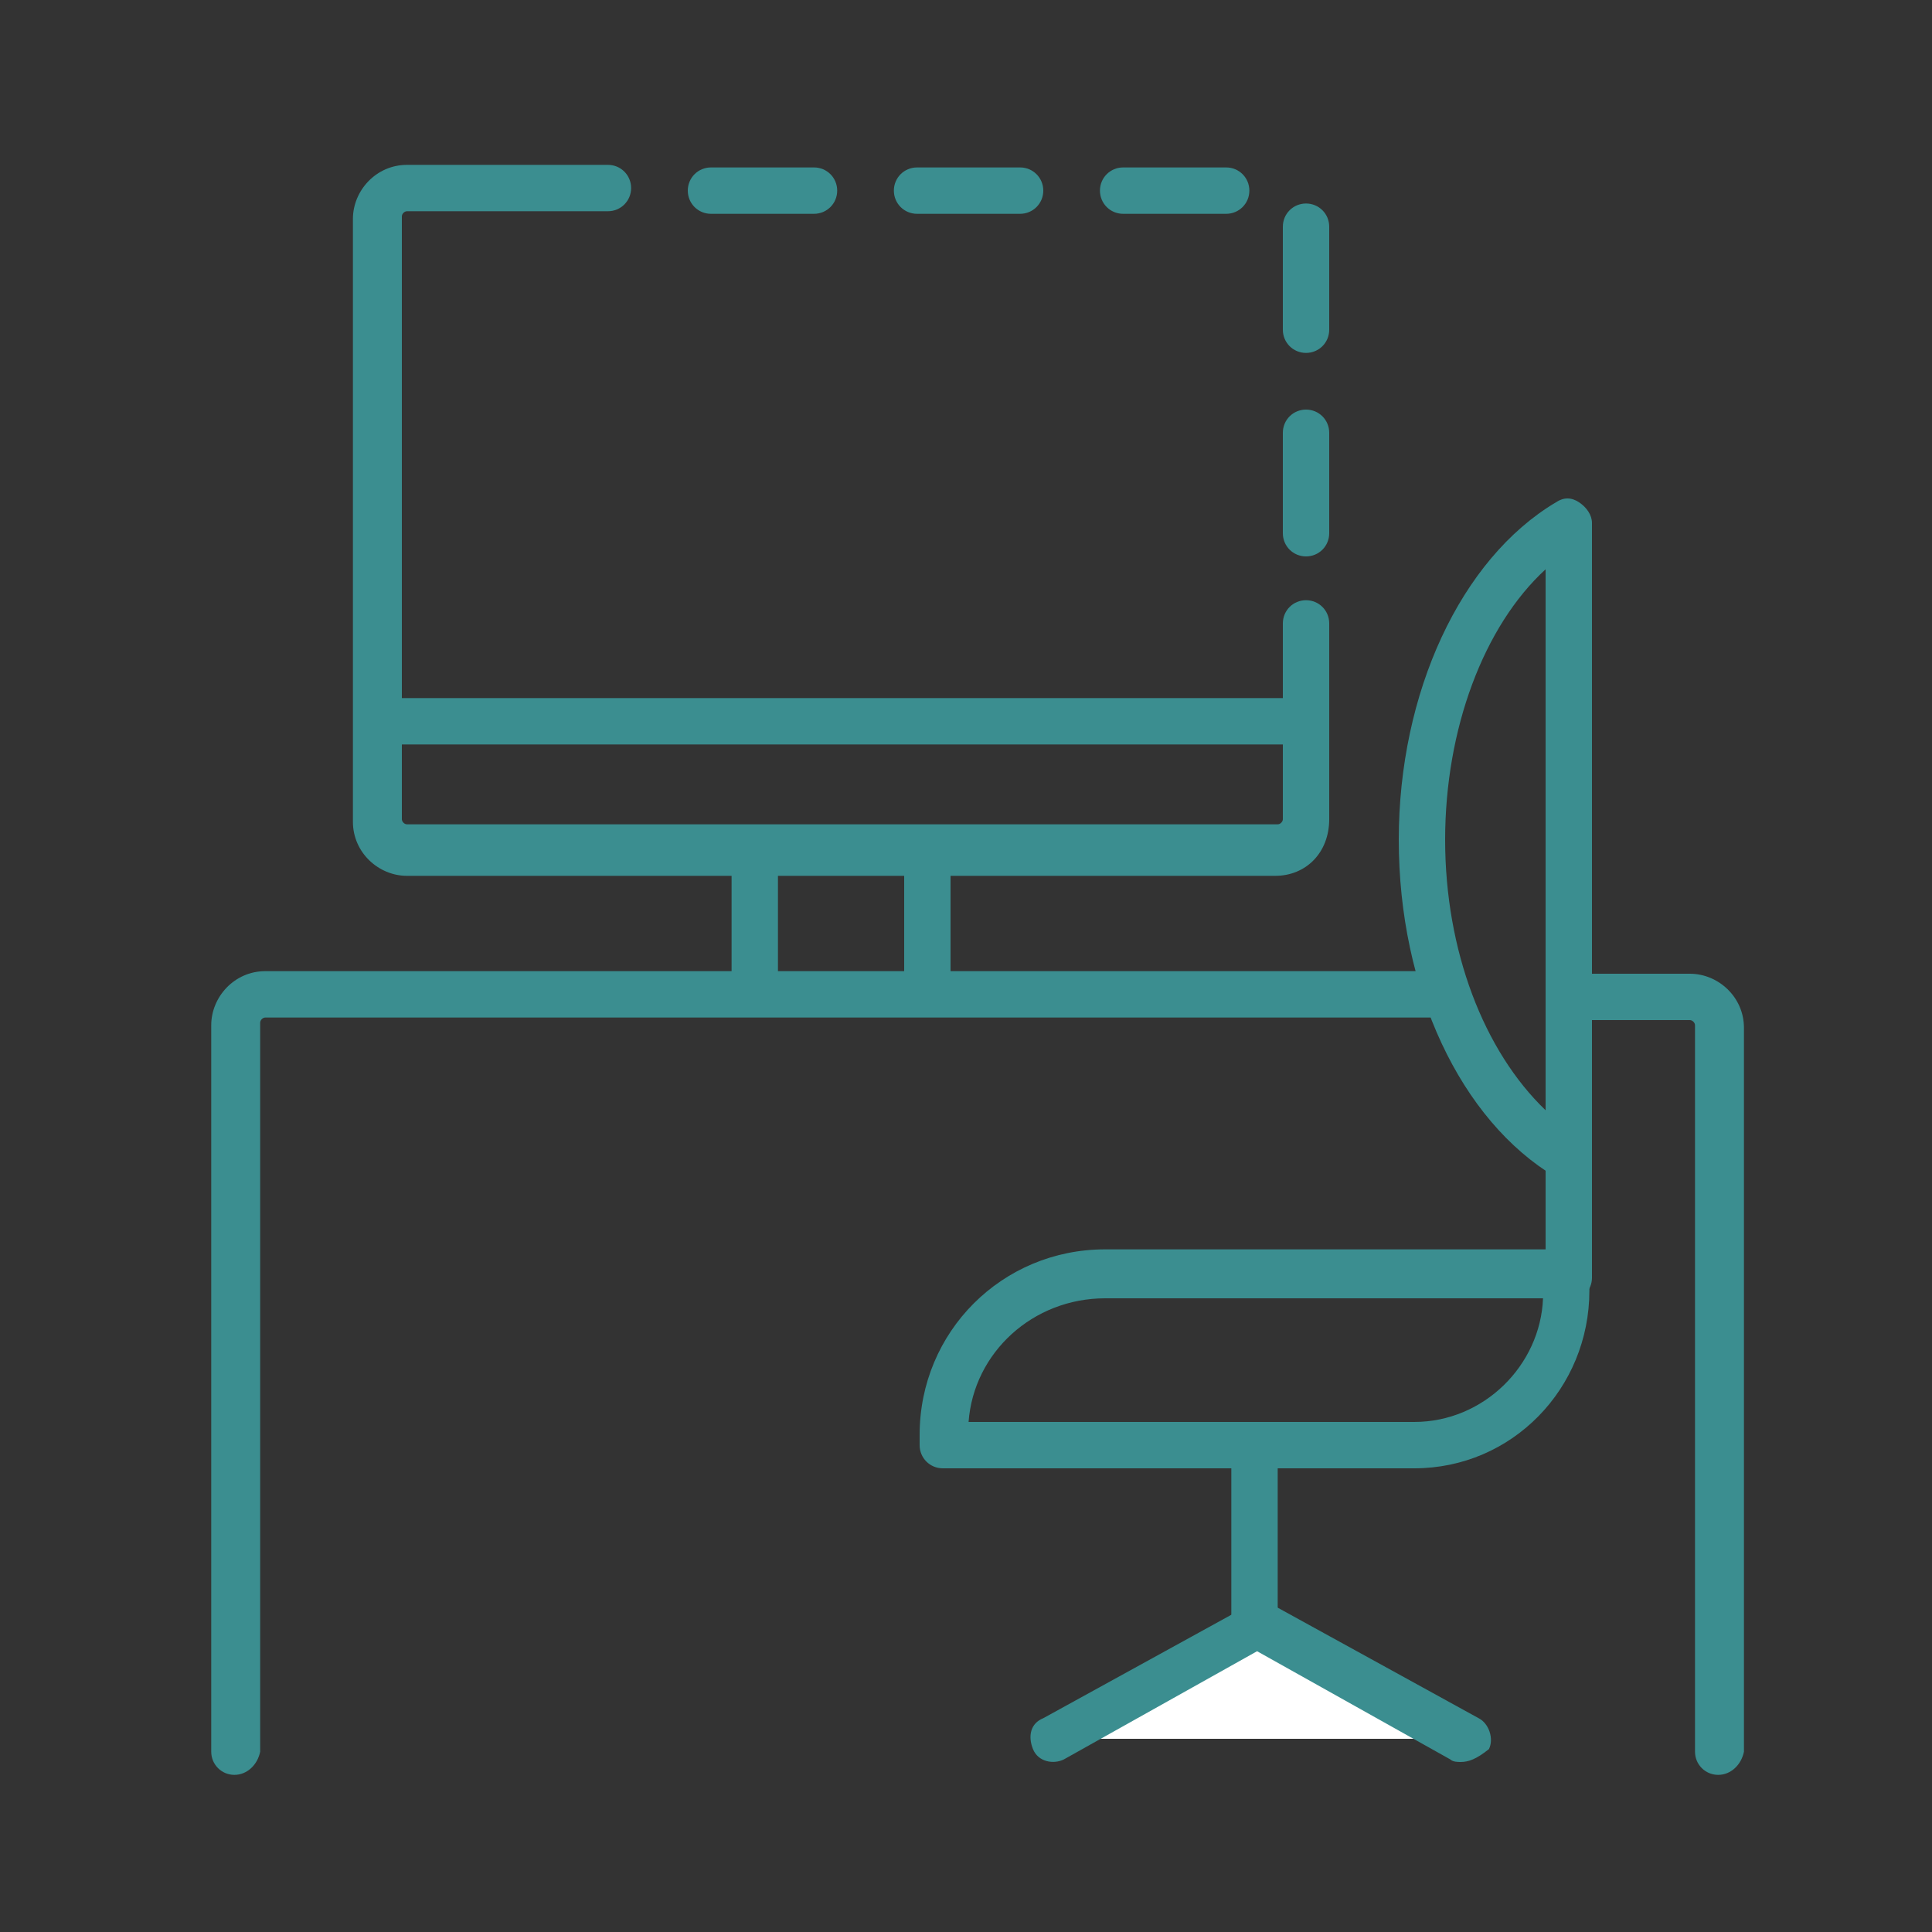 <?xml version="1.0" encoding="utf-8"?>
<!-- Generator: Adobe Illustrator 24.3.0, SVG Export Plug-In . SVG Version: 6.00 Build 0)  -->
<svg version="1.1" id="Layer_1" xmlns="http://www.w3.org/2000/svg" xmlns:xlink="http://www.w3.org/1999/xlink" x="0px" y="0px"
	 viewBox="0 0 75 75" style="enable-background:new 0 0 75 75;" xml:space="preserve">
<rect x="0" y="0" width="75" height="75" fill="#333333" stroke="none"/>
<style type="text/css">
	.st0{fill:#3B8E90;}
	.st1{fill:#FFFFFF;}
</style>
<g>
	<g>
		<path class="st0" d="M49.5,34H15.8c-1.1,0-2.1-0.9-2.1-2.1V8.5c0-1.1,0.9-2.1,2.1-2.1h7.8c0.5,0,0.9,0.4,0.9,0.9s-0.4,0.9-0.9,0.9
			h-7.8c-0.1,0-0.2,0.1-0.2,0.2v23.4c0,0.1,0.1,0.2,0.2,0.2h33.8c0.1,0,0.2-0.1,0.2-0.2v-7.6c0-0.5,0.4-0.9,0.9-0.9s0.9,0.4,0.9,0.9
			v7.6C51.6,33.1,50.7,34,49.5,34z"/>
		<path class="st0" d="M50.7,21.6c-0.5,0-0.9-0.4-0.9-0.9v-3.9c0-0.5,0.4-0.9,0.9-0.9s0.9,0.4,0.9,0.9v3.9
			C51.6,21.2,51.2,21.6,50.7,21.6z M50.7,13.7c-0.5,0-0.9-0.4-0.9-0.9v-4c0-0.5,0.4-0.9,0.9-0.9s0.9,0.4,0.9,0.9v4
			C51.6,13.3,51.2,13.7,50.7,13.7z M47.6,8.3h-4c-0.5,0-0.9-0.4-0.9-0.9s0.4-0.9,0.9-0.9h4c0.5,0,0.9,0.4,0.9,0.9S48.1,8.3,47.6,8.3
			z M39.6,8.3h-4c-0.5,0-0.9-0.4-0.9-0.9s0.4-0.9,0.9-0.9h4c0.5,0,0.9,0.4,0.9,0.9S40.1,8.3,39.6,8.3z M31.6,8.3h-4
			c-0.5,0-0.9-0.4-0.9-0.9s0.4-0.9,0.9-0.9h4c0.5,0,0.9,0.4,0.9,0.9S32.1,8.3,31.6,8.3z"/>
	</g>
	<path class="st0" d="M66.7,68.9c-0.5,0-0.9-0.4-0.9-0.9V39.8c0-0.1-0.1-0.2-0.2-0.2h-3.8c-0.5,0-0.9-0.4-0.9-0.9s0.4-0.9,0.9-0.9
		h3.8c1.1,0,2.1,0.9,2.1,2.1V68C67.6,68.5,67.2,68.9,66.7,68.9z"/>
	<path class="st0" d="M9.1,68.9c-0.5,0-0.9-0.4-0.9-0.9V39.8c0-1.1,0.9-2.1,2.1-2.1H56c0.5,0,0.9,0.4,0.9,0.9s-0.4,0.9-0.9,0.9H10.3
		c-0.1,0-0.2,0.1-0.2,0.2V68C10,68.5,9.6,68.9,9.1,68.9z"/>
	<g>
		<path class="st0" d="M29.3,39.4c-0.5,0-0.9-0.4-0.9-0.9v-5.2c0-0.5,0.4-0.9,0.9-0.9s0.9,0.4,0.9,0.9v5.2
			C30.2,39,29.8,39.4,29.3,39.4z"/>
		<path class="st0" d="M36,39.4c-0.5,0-0.9-0.4-0.9-0.9v-5.2c0-0.5,0.4-0.9,0.9-0.9s0.9,0.4,0.9,0.9v5.2C36.9,39,36.5,39.4,36,39.4z
			"/>
	</g>
	<g>
		<path class="st0" d="M54.9,57H36.6c-0.5,0-0.9-0.4-0.9-0.9v-0.4c0-4,3.2-7.2,7.2-7.2h17.9c0.5,0,0.9,0.4,0.9,0.9v0.7
			C61.7,53.9,58.7,57,54.9,57z M37.6,55.2h17.3c2.7,0,4.9-2.2,5-4.8h-17C40.1,50.4,37.8,52.5,37.6,55.2z"/>
		<g>
			<line class="st1" x1="60.9" y1="49.6" x2="60.9" y2="44.5"/>
			<path class="st0" d="M60.9,50.5c-0.5,0-0.9-0.4-0.9-0.9v-5c0-0.5,0.4-0.9,0.9-0.9s0.9,0.4,0.9,0.9v5
				C61.8,50.1,61.4,50.5,60.9,50.5z"/>
		</g>
		<g>
			<polyline class="st1" points="40.8,67.5 48.7,63.1 56.7,67.5 			"/>
			<path class="st0" d="M56.7,68.4c-0.1,0-0.3,0-0.4-0.1l-7.5-4.2l-7.5,4.2c-0.4,0.2-1,0.1-1.2-0.4s-0.1-1,0.4-1.2l8-4.4
				c0.3-0.2,0.6-0.2,0.9,0l8,4.4c0.4,0.2,0.6,0.8,0.4,1.2C57.3,68.3,57,68.4,56.7,68.4z"/>
		</g>
		<g>
			<line class="st1" x1="48.7" y1="56.6" x2="48.7" y2="63.1"/>
			<path class="st0" d="M48.7,64c-0.5,0-0.9-0.4-0.9-0.9v-6.5c0-0.5,0.4-0.9,0.9-0.9s0.9,0.4,0.9,0.9v6.5C49.6,63.6,49.2,64,48.7,64
				z"/>
		</g>
	</g>
	<path class="st0" d="M50.1,28.9H15.2c-0.5,0-0.9-0.4-0.9-0.9s0.4-0.9,0.9-0.9h34.9c0.5,0,0.9,0.4,0.9,0.9S50.6,28.9,50.1,28.9z"/>
	<g>
		<path class="st0" d="M60.9,45.8c-0.2,0-0.3,0-0.5-0.1c-3.7-2.2-6.1-7.3-6.1-13.1c0-5.7,2.4-10.9,6.1-13.1c0.3-0.2,0.6-0.2,0.9,0
			c0.3,0.2,0.5,0.5,0.5,0.8v24.6c0,0.3-0.2,0.6-0.5,0.8C61.2,45.8,61,45.8,60.9,45.8z M60,22.1c-2.4,2.2-3.9,6.2-3.9,10.5
			c0,4.3,1.5,8.2,3.9,10.5V22.1z"/>
	</g>
</g>
</svg>
